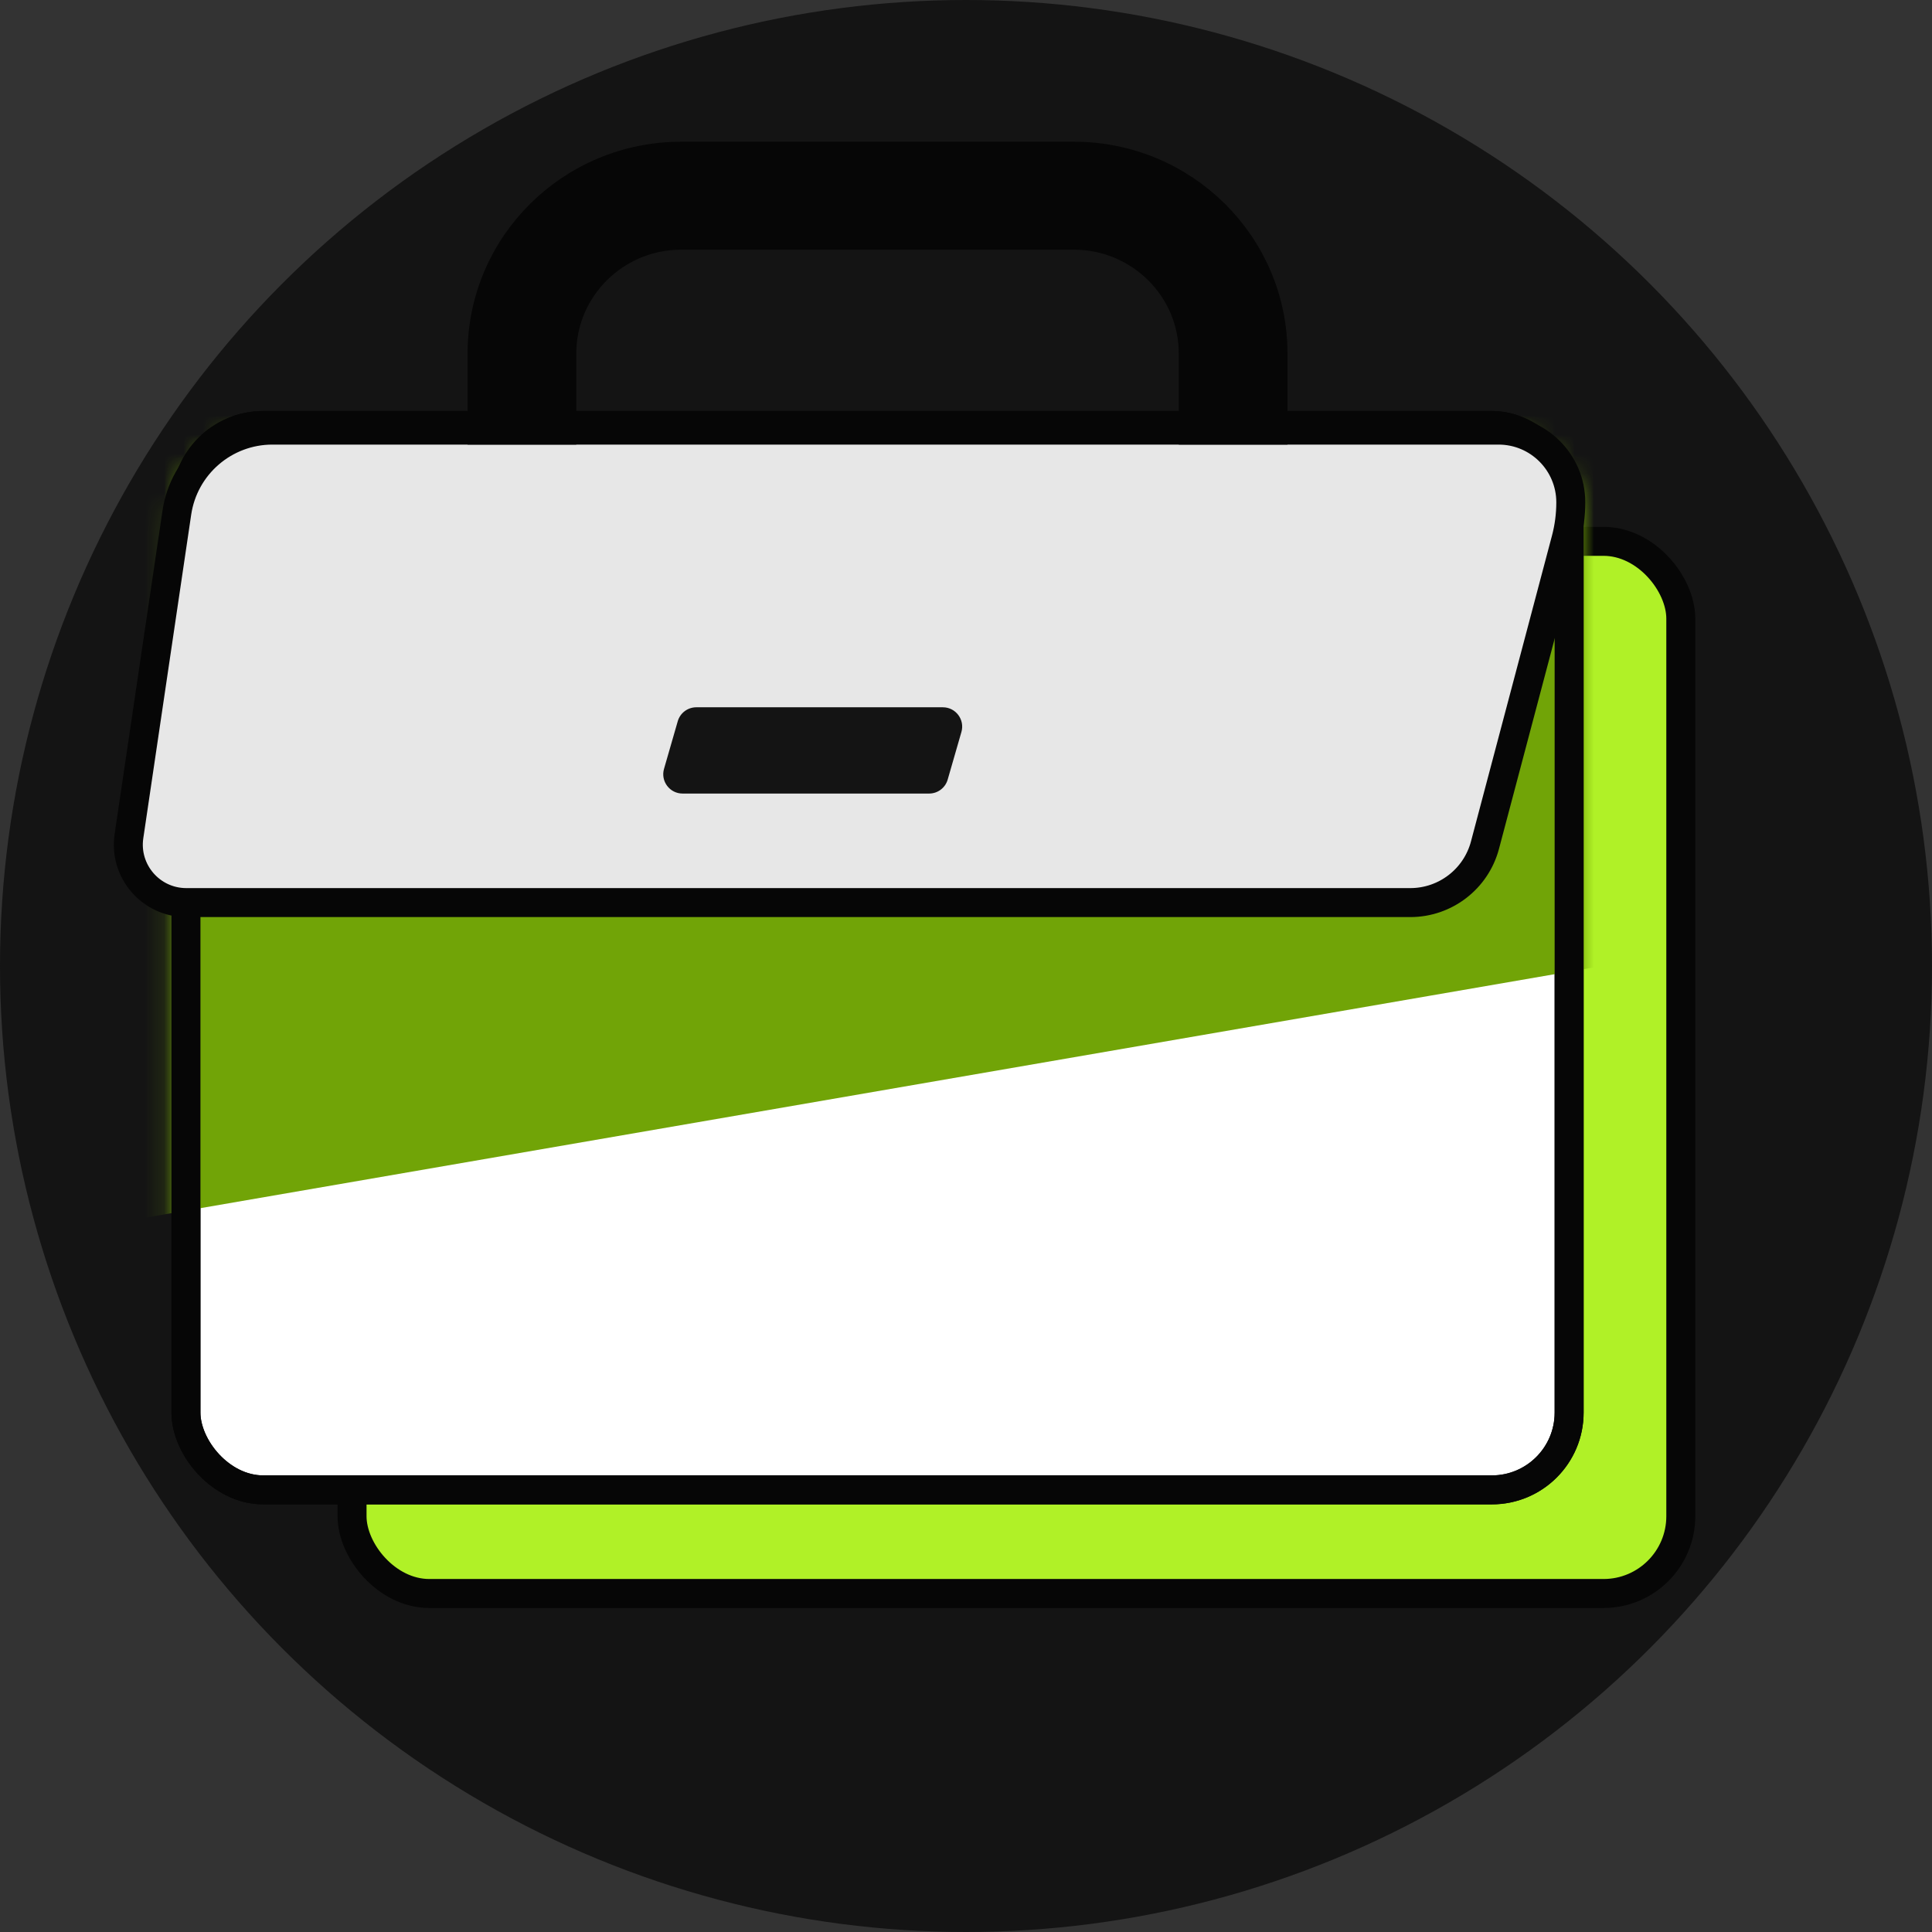 <svg width="100" height="100" viewBox="0 0 100 100" fill="none" xmlns="http://www.w3.org/2000/svg">
<rect x="0" y="0" width="100" height="100" fill="#333333" stroke="none"/>
<g clip-path="url(#clip0_3789_39303)">
<circle cx="50" cy="50" r="50" fill="#141414"/>
<rect x="18.222" y="28.02" width="68.776" height="54.459" rx="4" fill="#B0F127" stroke="#060606" stroke-width="1.5"/>
<rect x="9.625" y="22.023" width="71.593" height="55.093" rx="4" fill="white" stroke="#060606" stroke-width="1.5"/>
<mask id="mask0_3789_39303" style="mask-type:alpha" maskUnits="userSpaceOnUse" x="8" y="22" width="74" height="56">
<rect x="9.625" y="22.91" width="71.593" height="54.207" rx="4" fill="white" stroke="#060606" stroke-width="1.5"/>
</mask>
<g mask="url(#mask0_3789_39303)">
<rect x="-6.728" y="12.592" width="97.5" height="52.125" transform="rotate(-9.803 -6.728 12.592)" fill="#71A407"/>
</g>
<rect x="9.625" y="22.023" width="71.593" height="55.093" rx="4" stroke="#060606" stroke-width="1.5"/>
<path d="M14.101 22.262H74.949H77.564C79.63 22.262 81.304 23.936 81.304 26.002C81.304 26.648 81.221 27.292 81.055 27.917L76.863 43.742C76.399 45.496 74.811 46.718 72.997 46.718H9.643C7.811 46.718 6.407 45.091 6.675 43.279L9.154 26.53C9.517 24.078 11.622 22.262 14.101 22.262Z" fill="#E7E7E7" stroke="#060606" stroke-width="1.5"/>
<path fill-rule="evenodd" clip-rule="evenodd" d="M35.267 12.172C31.849 12.172 29.078 14.917 29.078 18.303V22.263H24.952V18.303C24.952 12.659 29.57 8.084 35.267 8.084H55.575C61.272 8.084 65.89 12.659 65.89 18.303V22.263H61.764V18.303C61.764 14.917 58.993 12.172 55.575 12.172H35.267Z" fill="#060606" stroke="#060606" stroke-width="1.5"/>
<path d="M35.08 37.332C35.203 36.904 35.595 36.609 36.041 36.609H48.802C49.467 36.609 49.947 37.247 49.763 37.886L49.052 40.351C48.929 40.779 48.537 41.074 48.091 41.074H35.33C34.665 41.074 34.185 40.437 34.369 39.797L35.08 37.332Z" fill="#141414"/>
</g>
<defs>
<clipPath id="clip0_3789_39303">
<rect width="100" height="100" fill="white"/>
</clipPath>
</defs>
</svg>
